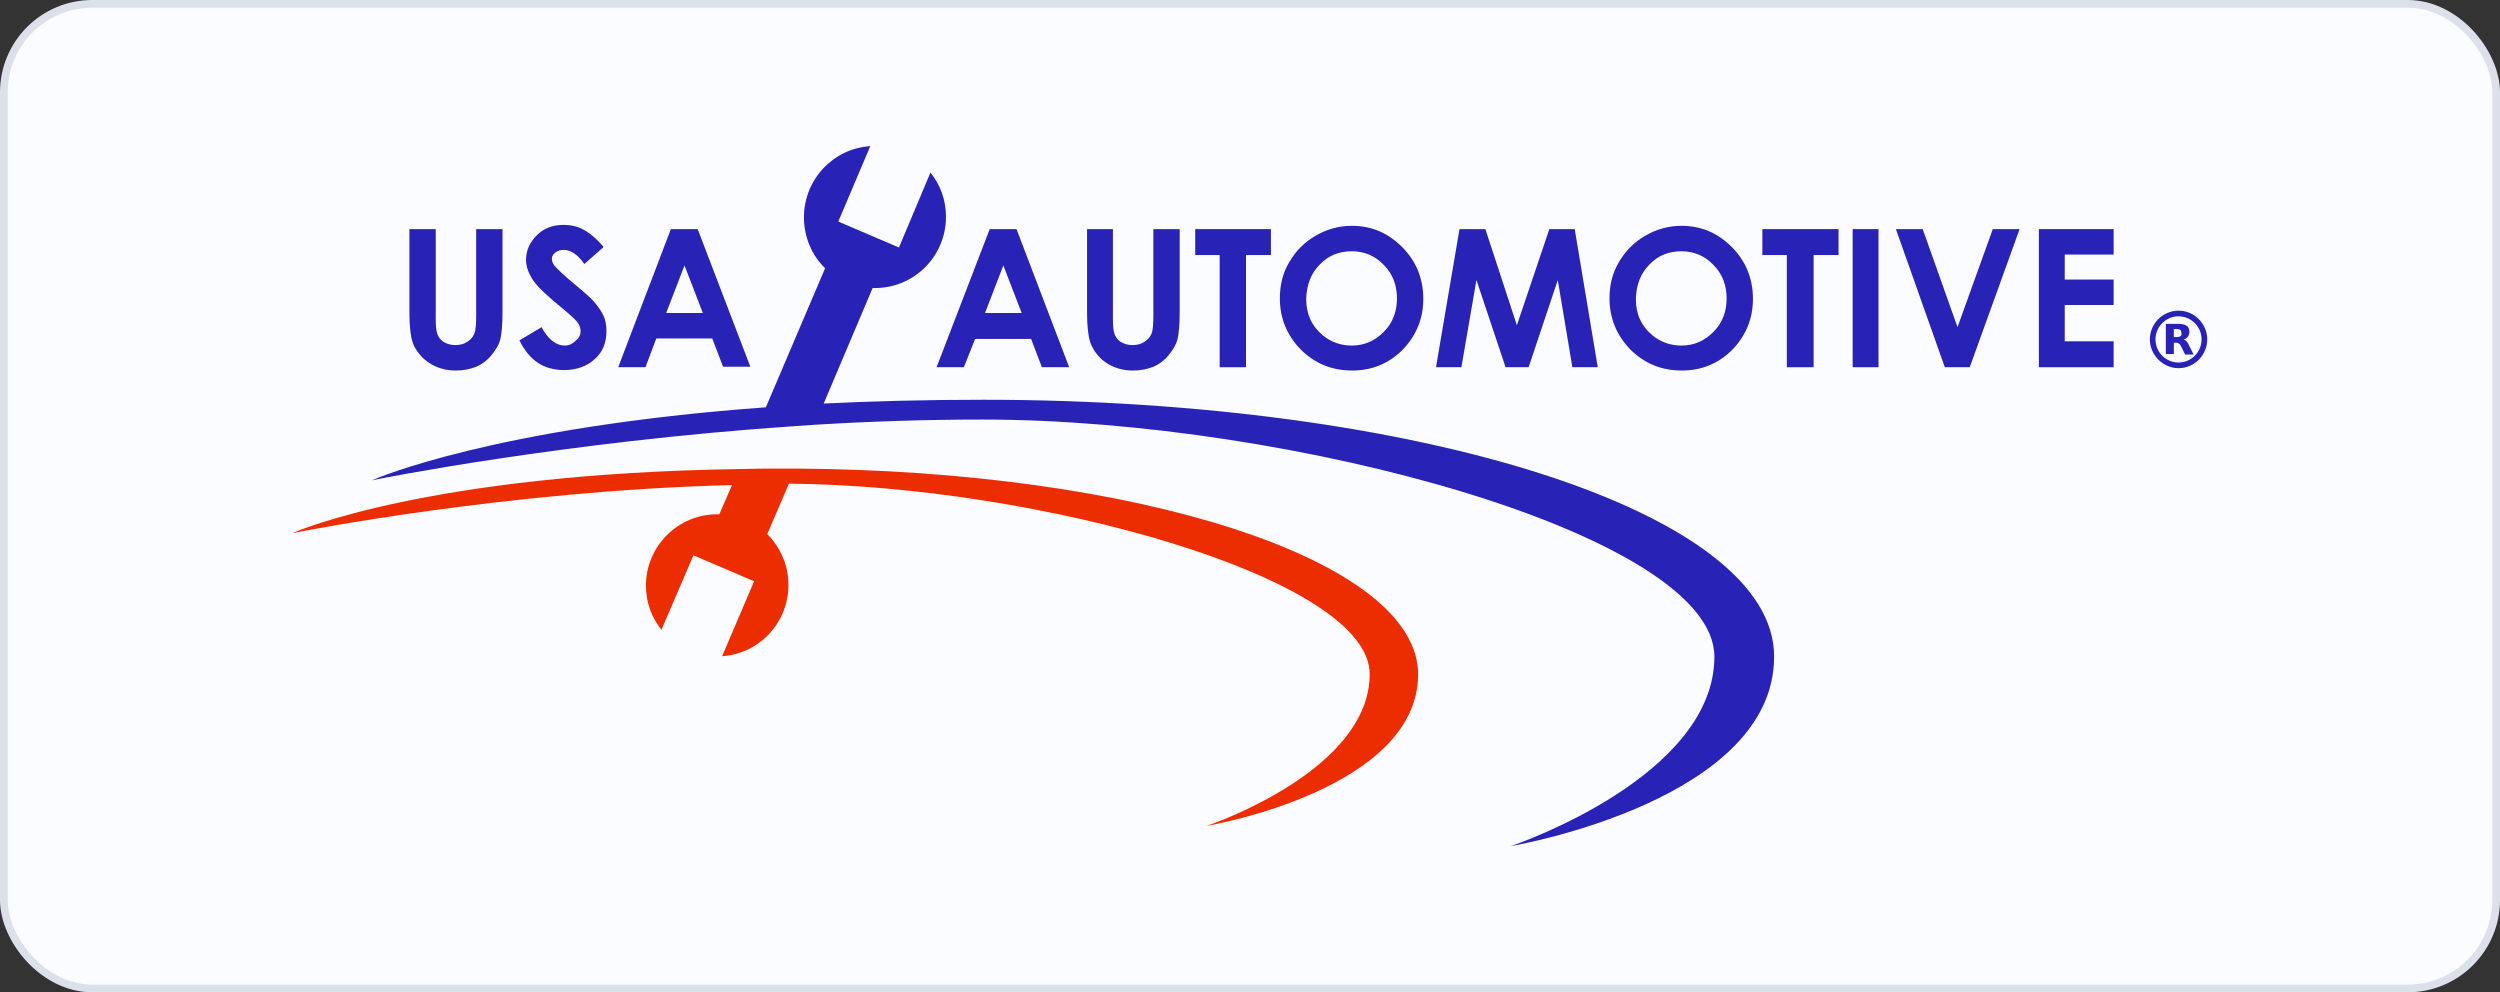 <svg xmlns="http://www.w3.org/2000/svg" width="325" height="129" viewBox="0 0 325 129" fill="none"><rect x="0" y="0" width="325" height="129" fill="#333333" stroke="none"/><rect x="0.5" y="0.5" width="324" height="128" rx="11.5" fill="#FBFCFF" stroke="#DCE0EA"></rect><g clip-path="url(#clip0_341_140)"><path d="M55.912 47.25C56.891 47.863 57.991 48.169 59.275 48.169C60.253 48.169 61.109 47.985 61.904 47.679C62.637 47.372 63.31 46.882 63.86 46.208C64.41 45.534 64.838 44.86 65.021 44.186C65.205 43.512 65.327 42.225 65.327 40.448V29.785H61.904V40.938C61.904 42.164 61.842 42.96 61.659 43.389C61.476 43.818 61.17 44.186 60.742 44.431C60.314 44.737 59.764 44.86 59.214 44.86C58.663 44.86 58.174 44.737 57.746 44.492C57.318 44.247 57.074 43.941 56.891 43.512C56.707 43.083 56.646 42.409 56.646 41.367V29.785H53.222V40.448C53.222 42.593 53.406 44.124 53.834 44.983C54.262 45.84 54.995 46.698 55.912 47.25Z" fill="#2922B7"></path><path d="M73.397 44.921C72.296 44.921 71.257 44.125 70.401 42.532L67.528 44.247C68.2 45.596 68.995 46.576 69.973 47.189C70.89 47.802 72.052 48.108 73.336 48.108C74.986 48.108 76.27 47.618 77.309 46.699C78.349 45.779 78.838 44.554 78.838 43.022C78.838 42.286 78.715 41.551 78.41 40.938C78.104 40.325 77.615 39.651 76.942 38.916C76.637 38.61 75.903 37.936 74.558 36.833C73.152 35.668 72.358 34.872 72.052 34.504C71.868 34.259 71.746 33.952 71.746 33.646C71.746 33.34 71.868 33.094 72.174 32.849C72.48 32.604 72.847 32.482 73.275 32.482C74.192 32.482 75.109 33.094 75.964 34.32L78.471 32.114C77.554 31.011 76.637 30.276 75.842 29.847C75.047 29.418 74.192 29.234 73.275 29.234C71.868 29.234 70.707 29.663 69.79 30.582C68.873 31.501 68.384 32.543 68.384 33.769C68.384 34.627 68.689 35.484 69.24 36.342C69.79 37.2 71.074 38.426 73.03 40.019C74.069 40.877 74.742 41.49 75.047 41.858C75.353 42.286 75.475 42.654 75.475 43.083C75.475 43.512 75.292 43.941 74.864 44.247C74.436 44.738 73.947 44.921 73.397 44.921Z" fill="#2922B7"></path><path d="M85.318 44.002H92.593L93.999 47.679H97.545L90.698 29.785H87.213L80.366 47.74H83.912L85.318 44.002ZM88.986 34.504L91.37 40.693H86.602L88.986 34.504Z" fill="#2922B7"></path><path d="M125.3 47.74L126.767 44.063H134.042L135.448 47.74H138.994L132.147 29.785H128.662L121.754 47.74H125.3ZM130.435 34.504L132.819 40.693H128.051L130.435 34.504Z" fill="#2922B7"></path><path d="M143.946 47.25C144.924 47.863 146.024 48.169 147.308 48.169C148.286 48.169 149.142 47.985 149.937 47.679C150.671 47.372 151.343 46.882 151.893 46.208C152.443 45.534 152.871 44.86 153.055 44.186C153.238 43.512 153.36 42.225 153.36 40.448V29.785H149.937V40.938C149.937 42.164 149.876 42.96 149.692 43.389C149.509 43.818 149.203 44.186 148.775 44.431C148.347 44.737 147.797 44.86 147.247 44.86C146.697 44.86 146.208 44.737 145.78 44.492C145.352 44.247 145.107 43.941 144.924 43.512C144.74 43.083 144.679 42.409 144.679 41.367V29.785H141.317V40.448C141.317 42.593 141.5 44.124 141.928 44.983C142.356 45.84 143.029 46.698 143.946 47.25Z" fill="#2922B7"></path><path d="M158.557 47.74H161.98V33.156H165.22V29.785H155.378V33.156H158.557V47.74Z" fill="#2922B7"></path><path d="M175.797 48.169C178.364 48.169 180.565 47.25 182.338 45.473C184.111 43.635 185.028 41.428 185.028 38.855C185.028 36.22 184.111 33.952 182.277 32.114C180.443 30.276 178.303 29.356 175.736 29.356C174.085 29.356 172.495 29.785 171.028 30.643C169.561 31.501 168.461 32.604 167.605 34.075C166.749 35.484 166.382 37.078 166.382 38.794C166.382 41.367 167.299 43.573 169.072 45.412C170.906 47.25 173.107 48.169 175.797 48.169ZM171.578 34.381C172.679 33.217 174.085 32.666 175.736 32.666C177.386 32.666 178.792 33.278 179.893 34.443C181.054 35.607 181.604 37.078 181.604 38.794C181.604 40.509 181.054 41.98 179.893 43.144C178.731 44.309 177.386 44.921 175.736 44.921C174.329 44.921 173.046 44.492 171.945 43.573C170.539 42.409 169.806 40.877 169.806 38.855C169.867 37.016 170.417 35.546 171.578 34.381Z" fill="#2922B7"></path><path d="M191.936 36.403L195.726 47.74H198.722L202.512 36.403L204.408 47.74H207.709L204.713 29.785H201.412L197.194 42.286L193.098 29.785H189.735L186.679 47.74H189.98L191.936 36.403Z" fill="#2922B7"></path><path d="M218.652 48.169C221.22 48.169 223.42 47.25 225.193 45.473C226.966 43.635 227.883 41.428 227.883 38.855C227.883 36.22 226.966 33.952 225.132 32.114C223.298 30.276 221.158 29.356 218.591 29.356C216.94 29.356 215.351 29.785 213.883 30.643C212.416 31.501 211.316 32.604 210.46 34.075C209.604 35.484 209.237 37.078 209.237 38.794C209.237 41.367 210.154 43.573 211.927 45.412C213.761 47.25 215.962 48.169 218.652 48.169ZM214.434 34.381C215.534 33.217 216.94 32.666 218.591 32.666C220.241 32.666 221.647 33.278 222.748 34.443C223.909 35.607 224.46 37.078 224.46 38.794C224.46 40.509 223.909 41.98 222.748 43.144C221.586 44.309 220.241 44.921 218.591 44.921C217.185 44.921 215.901 44.492 214.8 43.573C213.394 42.409 212.661 40.877 212.661 38.855C212.722 37.016 213.272 35.546 214.434 34.381Z" fill="#2922B7"></path><path d="M229.106 33.156H232.285V47.74H235.769V33.156H239.01V29.785H229.106V33.156Z" fill="#2922B7"></path><path d="M244.206 29.785H240.844V47.74H244.206V29.785Z" fill="#2922B7"></path><path d="M254.477 42.531L249.953 29.785H246.468L252.826 47.74H256.066L262.546 29.785H259.062L254.477 42.531Z" fill="#2922B7"></path><path d="M265.053 47.74H274.773V44.37H268.415V39.651H274.773V36.342H268.415V33.094H274.773V29.785H265.053V47.74Z" fill="#2922B7"></path><path d="M283.21 40.387C281.131 40.387 279.48 42.102 279.48 44.125C279.48 46.147 281.192 47.863 283.21 47.863C285.288 47.863 286.939 46.147 286.939 44.125C286.939 42.102 285.288 40.387 283.21 40.387ZM283.21 47.127C281.559 47.127 280.214 45.779 280.214 44.125C280.214 42.47 281.559 41.122 283.21 41.122C284.86 41.122 286.205 42.47 286.205 44.125C286.205 45.779 284.86 47.127 283.21 47.127Z" fill="#2922B7"></path><path d="M284.249 44.37C284.127 44.247 284.004 44.186 283.882 44.125C284.127 44.063 284.31 43.941 284.432 43.757C284.555 43.573 284.616 43.389 284.616 43.144C284.616 42.777 284.494 42.47 284.249 42.348C284.004 42.164 283.638 42.102 283.087 42.102H281.559V46.024H282.598V44.554H282.904C283.087 44.554 283.21 44.615 283.271 44.676C283.393 44.738 283.454 44.86 283.577 45.105L284.066 46.086H285.166L284.616 44.983C284.494 44.676 284.371 44.492 284.249 44.37ZM283.454 43.696C283.393 43.757 283.21 43.818 283.026 43.818H282.598V42.777H283.026C283.21 42.777 283.393 42.838 283.454 42.899C283.515 42.961 283.577 43.083 283.577 43.267C283.638 43.512 283.577 43.635 283.454 43.696Z" fill="#2922B7"></path><path d="M127.806 51.968C120.348 51.968 113.44 52.152 107.082 52.459L113.44 37.445C113.562 37.445 113.623 37.445 113.745 37.445C118.881 37.445 122.977 33.278 122.977 28.192C122.977 25.986 122.243 24.025 120.959 22.432L116.863 32.175L108.977 28.805L113.134 19C108.304 19.306 104.514 23.351 104.514 28.253C104.514 30.827 105.553 33.217 107.265 34.871L99.562 52.949C64.288 55.523 48.882 62.202 48.332 62.447C49.126 62.263 73.397 57.422 103.291 55.4C104.147 55.339 105.064 55.277 105.981 55.216C113.012 54.787 120.348 54.542 127.684 54.542C168.033 54.542 222.87 69.556 222.87 85.366C222.87 100.869 197.316 109.694 196.399 110C197.438 109.816 230.634 103.933 230.634 85.366C230.695 66.492 184.111 51.968 127.806 51.968Z" fill="#2922B7"></path><path d="M103.414 60.915C102.863 60.915 102.313 60.915 101.763 60.915C99.807 60.915 97.912 60.915 96.078 60.976C55.729 61.589 38.55 69.065 38 69.31C38.672 69.188 65.633 63.795 95.161 63.06L93.51 66.859C93.388 66.859 93.326 66.859 93.204 66.859C88.13 66.859 83.973 71.026 83.973 76.112C83.973 78.318 84.707 80.279 85.99 81.873L90.148 72.191L98.034 75.561L93.877 85.304C98.706 84.998 102.497 80.953 102.497 76.051C102.497 73.477 101.457 71.149 99.746 69.433L102.558 62.876C134.837 63.121 178.059 75.071 178.059 87.633C178.059 100.134 157.456 107.181 156.845 107.365C157.701 107.242 184.356 102.524 184.356 87.633C184.294 72.742 147.858 61.16 103.414 60.915Z" fill="#EC2D01"></path></g><defs><clipPath id="clip0_341_140"><rect width="249" height="91" fill="white" transform="translate(38 19)"></rect></clipPath></defs></svg>
